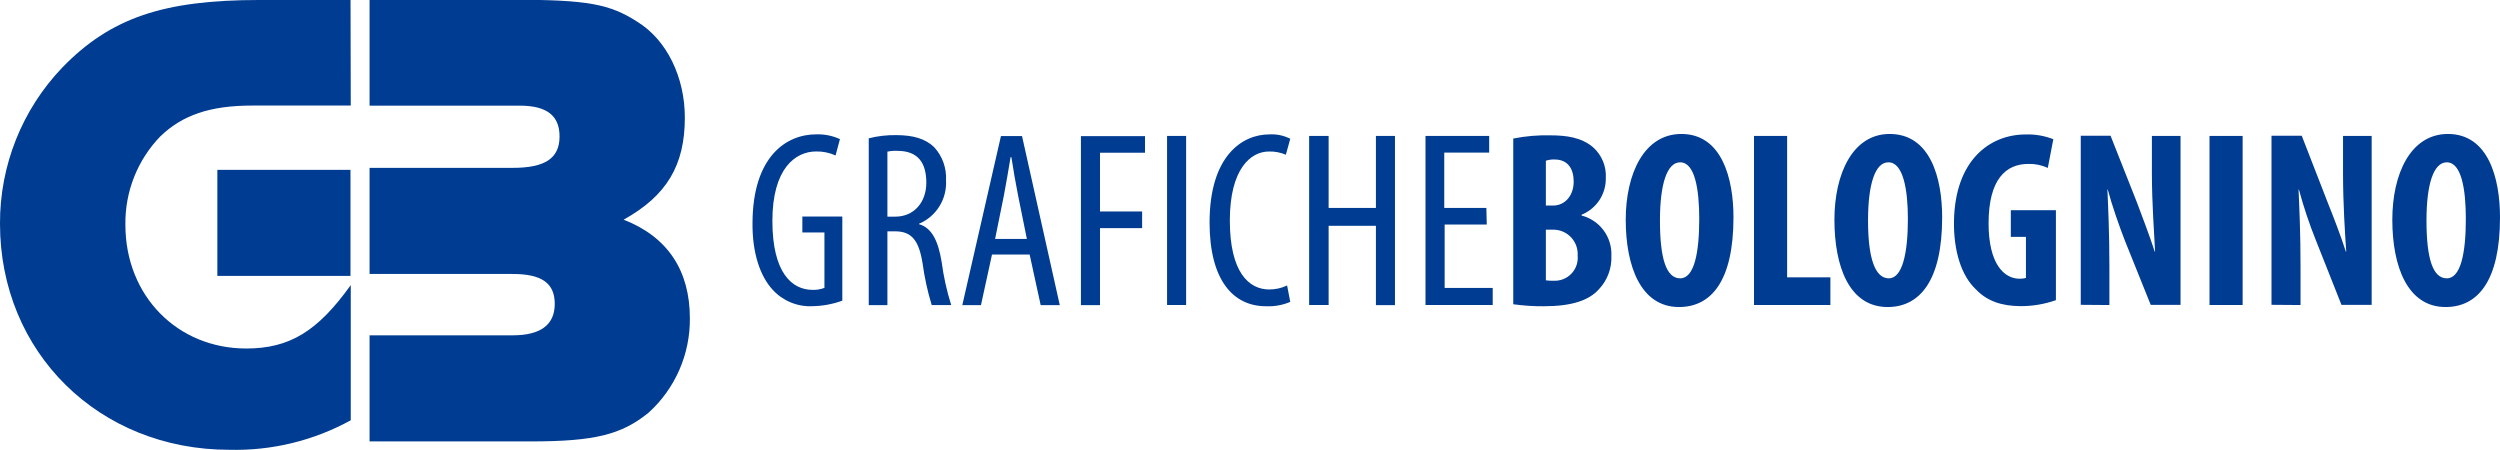 <?xml version="1.0" encoding="UTF-8"?> <svg xmlns="http://www.w3.org/2000/svg" width="239" height="43" viewBox="0 0 239 43" fill="none"><g clip-path="url(#clip0_468_2648)"><path d="M35.331 -5.86594e-05V10.101H49.694C52.275 10.101 53.493 11.054 53.493 13.04C53.493 15.157 52.084 16.047 49.008 16.047H35.331V26.191H49.008C51.784 26.191 53.034 27.064 53.034 29.05C53.034 31.035 51.705 32.057 49.008 32.057H35.331V42.2H50.718C56.876 42.2 59.419 41.549 62.004 39.453C63.263 38.314 64.265 36.92 64.945 35.362C65.626 33.805 65.969 32.121 65.951 30.421C65.951 25.884 63.841 22.643 59.619 21.002C63.724 18.715 65.471 15.819 65.471 11.245C65.471 7.396 63.761 3.833 60.949 2.096C58.311 0.381 56.126 -0.021 49.209 -0.021L35.331 -5.86594e-05Z" fill="#003C91"></path><path d="M33.506 16.238H20.779V26.376H33.506V16.238Z" fill="#003C91"></path><path d="M33.511 0H24.773C15.613 0 10.564 1.715 5.968 6.443C2.118 10.455 -0.022 15.814 0 21.384C0 33.698 9.461 43 21.924 43C25.974 43.104 29.979 42.131 33.532 40.178V27.255C30.367 31.676 27.681 33.317 23.539 33.317C16.964 33.317 11.988 28.287 11.988 21.5C11.962 19.936 12.244 18.383 12.818 16.93C13.393 15.476 14.247 14.15 15.334 13.029C17.444 11.007 20.046 10.091 24.145 10.091H33.532L33.511 0Z" fill="#003C91"></path><path d="M80.504 20.701H76.705V22.225H78.816V27.52C78.453 27.662 78.065 27.727 77.676 27.71C75.739 27.71 73.84 26.122 73.84 21.113C73.84 16.105 76.04 14.48 78.019 14.48C78.66 14.466 79.296 14.596 79.881 14.861L80.298 13.299C79.584 12.972 78.803 12.816 78.019 12.844C75.169 12.844 71.977 14.961 71.94 21.267C71.903 24.237 72.7 26.45 73.877 27.71C74.357 28.234 74.947 28.645 75.603 28.915C76.26 29.185 76.967 29.307 77.676 29.272C78.648 29.256 79.611 29.077 80.525 28.742V20.701H80.504ZM83.01 29.171H84.836V22.114H85.559C87.142 22.114 87.838 22.956 88.197 25.164C88.38 26.519 88.673 27.858 89.073 29.166H90.936C90.513 27.824 90.208 26.448 90.023 25.052C89.68 22.935 89.036 21.77 87.859 21.431V21.389C88.665 21.05 89.345 20.468 89.807 19.725C90.269 18.982 90.49 18.113 90.44 17.238C90.472 16.659 90.387 16.079 90.192 15.534C89.996 14.988 89.692 14.487 89.3 14.062C88.466 13.262 87.29 12.918 85.691 12.918C84.802 12.9 83.914 13.003 83.052 13.225V29.155L83.01 29.171ZM84.836 14.496C85.148 14.431 85.467 14.406 85.786 14.421C87.796 14.421 88.556 15.602 88.556 17.471C88.556 19.34 87.379 20.711 85.596 20.711H84.836V14.485V14.496ZM98.434 24.332L99.489 29.171H101.315L97.705 13.008H95.69L91.996 29.171H93.78L94.835 24.332H98.434ZM95.13 22.845L95.964 18.726C96.154 17.667 96.423 16.248 96.613 15.02H96.687C96.877 16.237 97.104 17.572 97.336 18.726L98.17 22.845H95.13ZM103.336 29.171H105.161V21.807H109.187V20.219H105.161V14.601H109.462V13.013H103.336V29.177V29.171ZM111.572 12.997V29.161H113.393V12.997H111.572ZM123.043 27.292C122.509 27.547 121.925 27.677 121.334 27.673C119.397 27.673 117.572 26.037 117.572 21.082C117.572 16.126 119.587 14.485 121.297 14.485C121.856 14.466 122.413 14.571 122.927 14.792L123.349 13.267C122.727 12.949 122.031 12.805 121.334 12.849C118.79 12.849 115.635 14.866 115.635 21.272C115.635 26.762 117.878 29.277 121.028 29.277C121.823 29.315 122.617 29.172 123.349 28.859L123.043 27.271V27.292ZM125.154 12.997V29.161H127.017V21.585H131.538V29.171H133.359V12.997H131.538V19.88H127.017V12.997H125.154ZM142.097 19.88H138.071V14.586H142.366V12.997H136.277V29.161H142.704V27.525H138.108V21.463H142.134L142.097 19.88Z" fill="#003C91"></path><path d="M144.672 29.087C145.64 29.223 146.617 29.286 147.595 29.277C150.291 29.277 151.927 28.706 152.871 27.636C153.269 27.212 153.577 26.712 153.779 26.167C153.981 25.622 154.073 25.041 154.048 24.459C154.087 23.586 153.825 22.726 153.306 22.024C152.787 21.322 152.043 20.821 151.199 20.605V20.526C151.894 20.246 152.488 19.76 152.902 19.133C153.316 18.506 153.53 17.768 153.515 17.016C153.547 16.467 153.454 15.918 153.244 15.41C153.034 14.902 152.711 14.448 152.302 14.083C151.199 13.13 149.716 12.939 148.239 12.939C147.04 12.907 145.842 13.01 144.667 13.246V29.103L144.672 29.087ZM147.785 15.364C148.055 15.275 148.34 15.236 148.624 15.248C149.911 15.248 150.444 16.163 150.444 17.365C150.444 18.699 149.611 19.652 148.471 19.652H147.785V15.385V15.364ZM147.785 21.955H148.471C148.791 21.951 149.109 22.013 149.404 22.138C149.699 22.262 149.965 22.447 150.186 22.679C150.407 22.912 150.578 23.188 150.688 23.489C150.797 23.791 150.844 24.112 150.824 24.433C150.855 24.75 150.816 25.069 150.712 25.369C150.607 25.669 150.439 25.943 150.219 26.171C149.998 26.4 149.731 26.578 149.436 26.692C149.141 26.807 148.824 26.857 148.508 26.837C148.266 26.846 148.024 26.834 147.785 26.8V21.955ZM160.739 12.807C157.172 12.807 155.42 16.619 155.42 21.002C155.42 25.465 156.866 29.352 160.512 29.352C163.588 29.352 165.72 26.874 165.72 20.775C165.72 17.069 164.617 12.807 160.739 12.807ZM160.628 15.518C162.032 15.518 162.448 18.106 162.448 20.928C162.448 24.205 161.958 26.609 160.628 26.609C159.298 26.609 158.691 24.74 158.691 21.082C158.691 17.572 159.372 15.518 160.628 15.518V15.518ZM167.693 29.161H174.985V26.514H170.849V12.998H167.683V29.161H167.693ZM180.647 12.807C177.117 12.807 175.371 16.619 175.371 21.002C175.371 25.465 176.779 29.352 180.462 29.352C183.502 29.352 185.67 26.874 185.67 20.775C185.67 17.069 184.568 12.807 180.652 12.807H180.647ZM180.536 15.518C181.94 15.518 182.394 18.106 182.394 20.928C182.394 24.205 181.866 26.609 180.573 26.609C179.28 26.609 178.584 24.761 178.584 21.082C178.584 17.572 179.27 15.518 180.526 15.518H180.536ZM196.566 20.092H192.234V22.644H193.68V26.572C193.482 26.625 193.278 26.649 193.073 26.646C191.591 26.646 190.108 25.238 190.108 21.352C190.108 17.116 191.781 15.671 193.907 15.671C194.549 15.652 195.186 15.783 195.77 16.052L196.297 13.31C195.458 12.98 194.56 12.825 193.659 12.854C190.24 12.854 186.894 15.29 186.8 21.161C186.763 23.946 187.48 26.344 188.91 27.678C189.965 28.785 191.38 29.267 193.2 29.267C194.339 29.267 195.47 29.074 196.545 28.695V20.092H196.566ZM201.658 29.161V25.54C201.658 22.262 201.542 19.785 201.468 18.128H201.505C201.885 19.578 202.608 21.638 203.141 23.009L205.61 29.145H208.46V12.998H205.721V16.545C205.721 19.52 205.948 22.337 206.027 24.052H205.99C205.531 22.607 204.734 20.547 204.281 19.329L201.769 12.976H198.92V29.14L201.658 29.161ZM211.23 12.998V29.161H214.396V12.998H211.23ZM219.931 29.161V25.54C219.931 22.262 219.815 19.785 219.741 18.128H219.778C220.225 19.786 220.771 21.416 221.413 23.009L223.846 29.145H226.732V12.998H223.994V16.545C223.994 19.52 224.184 22.337 224.3 24.052H224.263C223.804 22.607 223.007 20.547 222.516 19.329L220.047 12.976H217.155V29.14L219.931 29.161ZM234.024 12.807C230.452 12.807 228.706 16.619 228.706 21.002C228.706 25.465 230.151 29.352 233.797 29.352C236.874 29.352 239 26.874 239 20.775C239 17.069 237.903 12.807 234.024 12.807ZM233.914 15.518C235.317 15.518 235.734 18.106 235.734 20.928C235.734 24.205 235.243 26.609 233.914 26.609C232.584 26.609 231.972 24.74 231.972 21.082C231.972 17.572 232.658 15.518 233.914 15.518V15.518Z" fill="#003C91"></path></g><defs><clipPath id="clip0_468_2648"><rect width="239" height="43" fill="white"></rect></clipPath></defs></svg> 